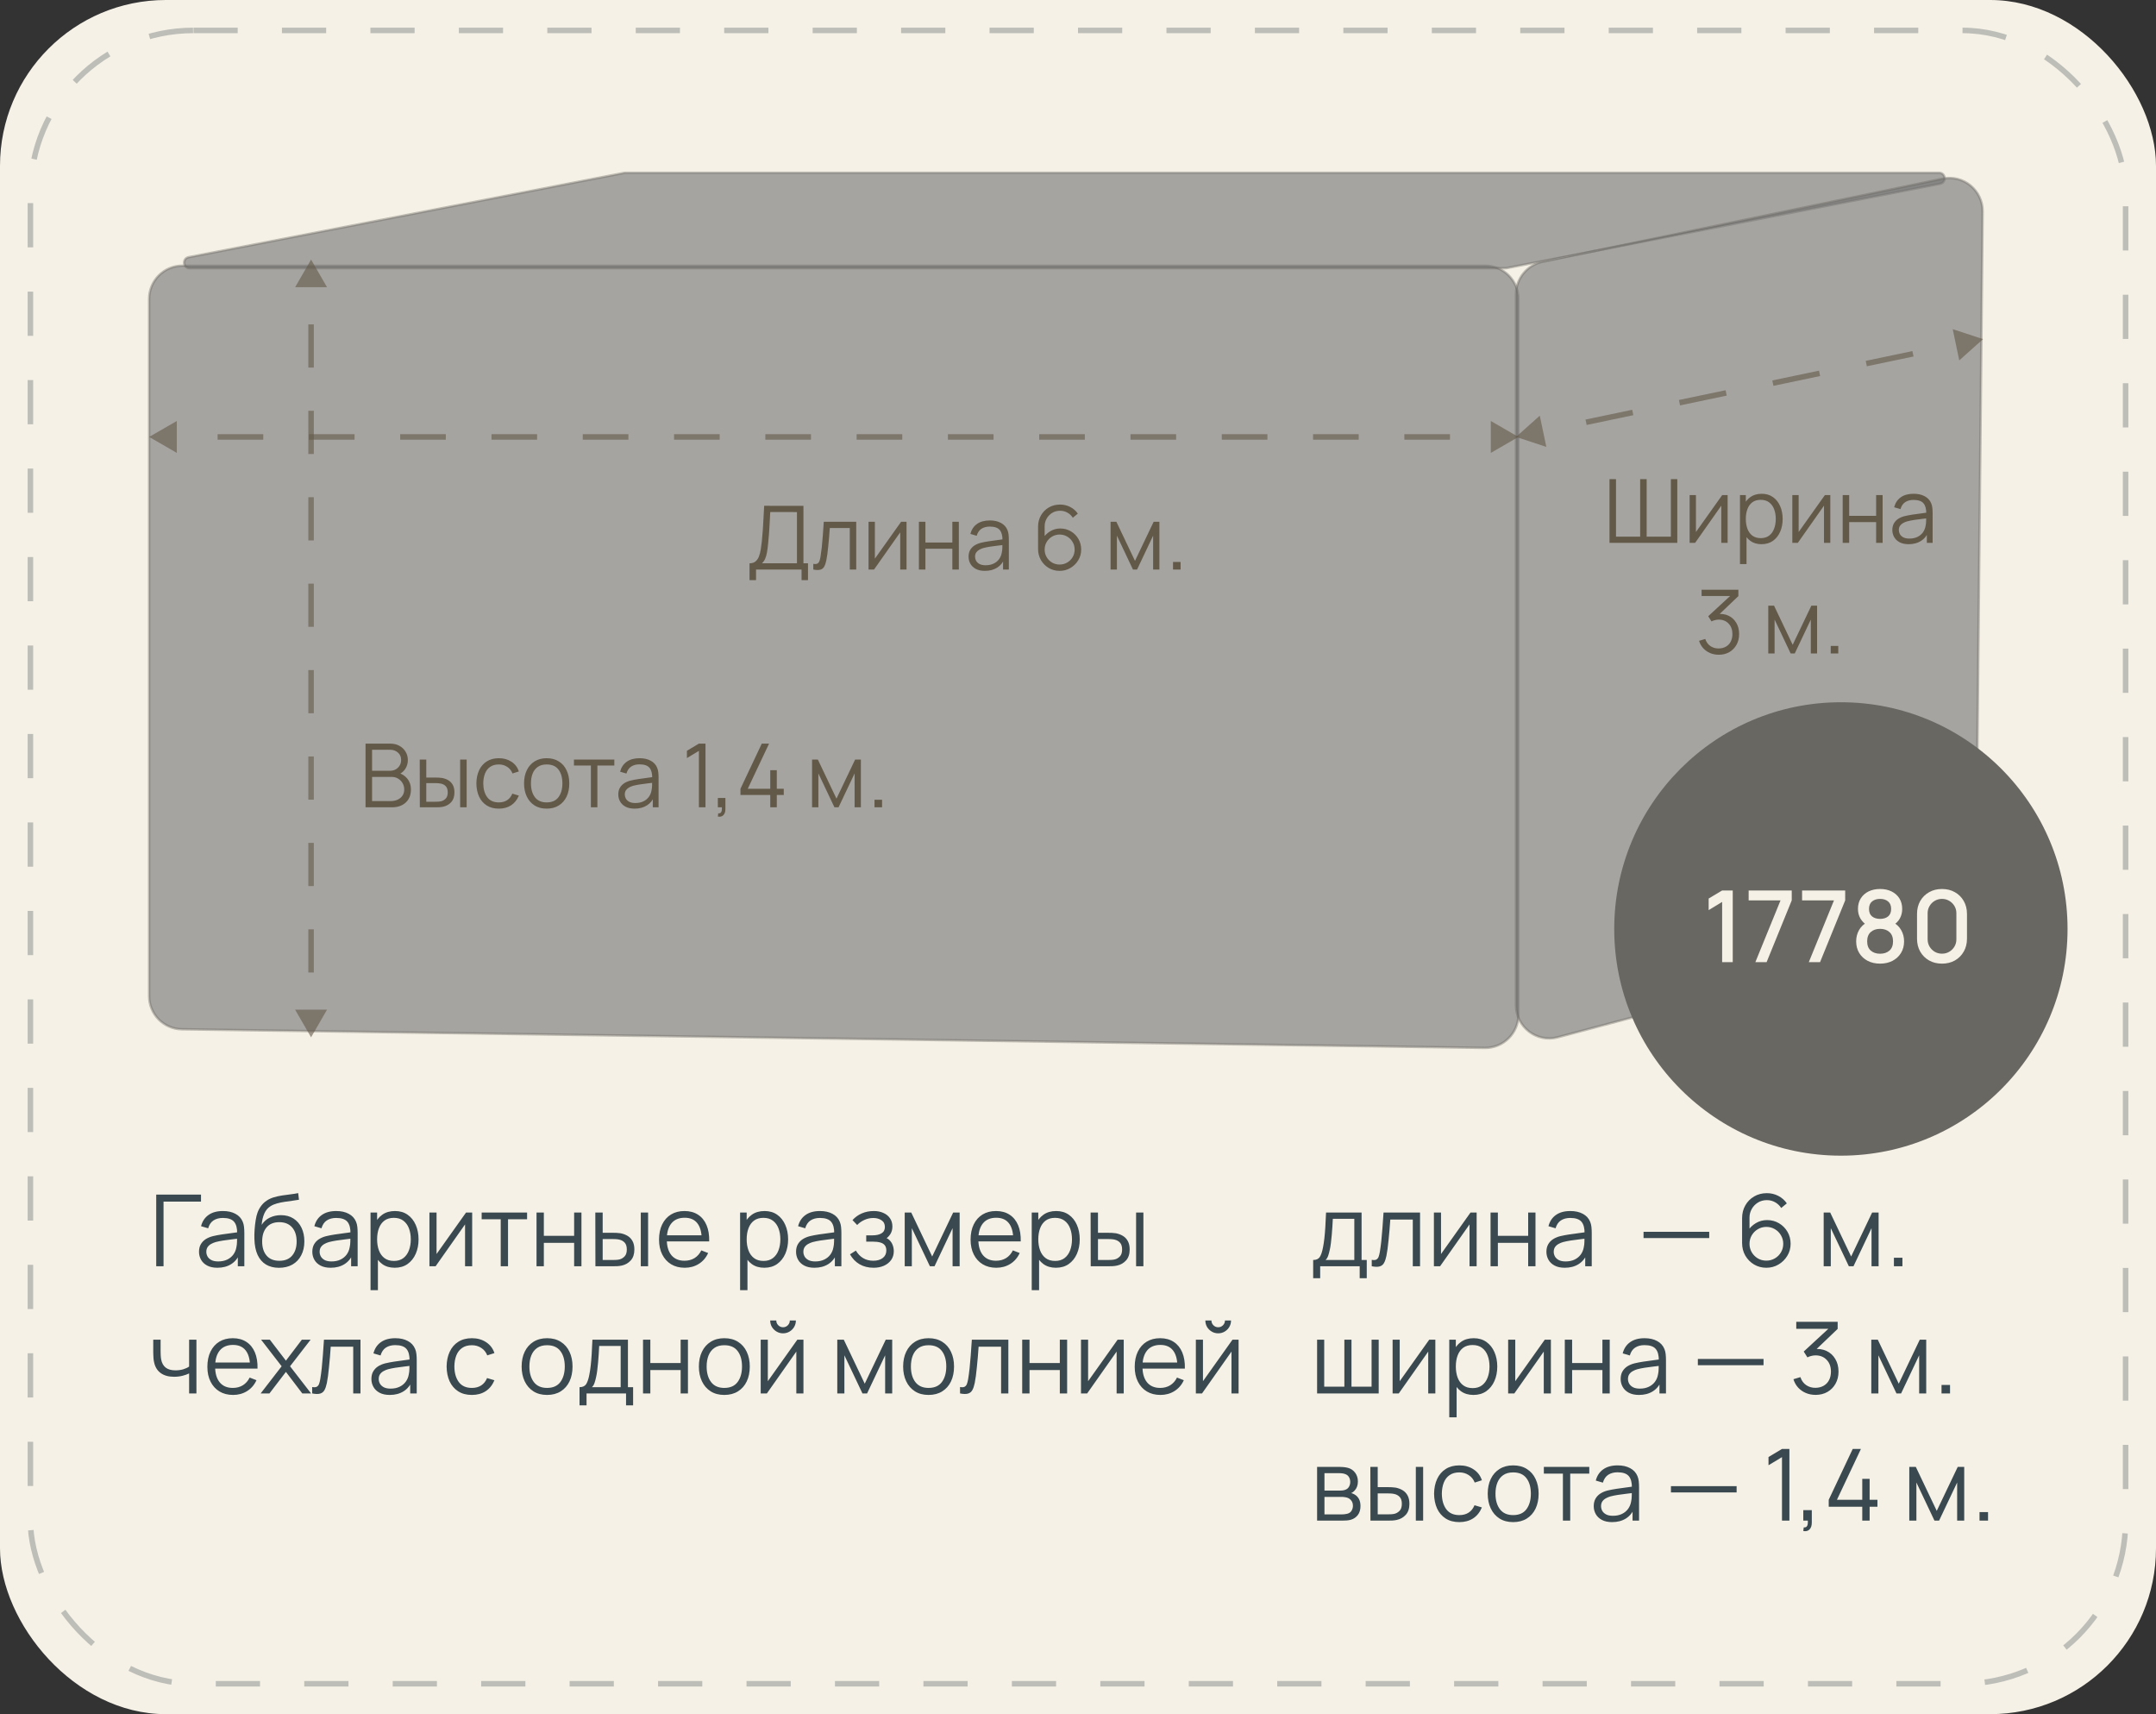 <?xml version="1.0" encoding="UTF-8"?> <svg xmlns="http://www.w3.org/2000/svg" width="390" height="310" viewBox="0 0 390 310" fill="none"><rect x="0" y="0" width="390" height="310" fill="#333333" stroke="none"/> <g clip-path="url(#clip0_234_114)"> <rect width="390" height="310" rx="30" fill="#F5F1E6"></rect> <path d="M26.98 54.058C26.98 50.744 29.667 48.058 32.98 48.058H268.673C271.986 48.058 274.673 50.744 274.673 54.058V183.51C274.673 186.857 271.934 189.557 268.587 189.509L32.895 186.142C29.615 186.095 26.98 183.423 26.98 180.143V54.058Z" fill="#727272" fill-opacity="0.6" stroke="#696762" stroke-opacity="0.4" stroke-width="0.442"></path> <path d="M112.906 31.268C112.968 31.256 113.032 31.25 113.096 31.25H350.766C351.977 31.25 352.146 33 350.957 33.232L272.556 48.482C272.493 48.494 272.429 48.5 272.365 48.5H34.313C33.101 48.5 32.933 46.748 34.123 46.518L112.906 31.268Z" fill="#727272" fill-opacity="0.6" stroke="#696762" stroke-opacity="0.4" stroke-width="0.442"></path> <path d="M274.23 53.224C274.23 50.38 276.227 47.927 279.011 47.349L351.42 32.321C355.168 31.543 358.676 34.426 358.639 38.254L357.429 162.914C357.402 165.612 355.579 167.961 352.971 168.654L281.773 187.59C277.964 188.603 274.23 185.732 274.23 181.792V53.224Z" fill="#727272" fill-opacity="0.6" stroke="#696762" stroke-opacity="0.4" stroke-width="0.442"></path> <path d="M56.27 46.942L53.383 51.942L59.156 51.942L56.27 46.942ZM56.27 187.596L59.156 182.596L53.383 182.596L56.27 187.596ZM55.77 58.663L55.77 66.478L56.77 66.478L56.77 58.663L55.77 58.663ZM55.77 74.292L55.77 82.106L56.77 82.106L56.77 74.292L55.77 74.292ZM55.77 89.92L55.77 97.734L56.77 97.734L56.77 89.92L55.77 89.92ZM55.77 105.548L55.77 113.362L56.77 113.362L56.77 105.548L55.77 105.548ZM55.77 121.176L55.77 128.99L56.77 128.99L56.77 121.176L55.77 121.176ZM55.77 136.805L55.77 144.619L56.77 144.619L56.77 136.805L55.77 136.805ZM55.77 152.433L55.77 160.247L56.77 160.247L56.77 152.433L55.77 152.433ZM55.77 168.061L55.77 175.875L56.77 175.875L56.77 168.061L55.77 168.061Z" fill="#625949" fill-opacity="0.6"></path> <path d="M358.712 61.327L353.226 59.526L354.41 65.177L358.712 61.327ZM274.231 79.019L279.717 80.82L278.533 75.169L274.231 79.019ZM345.937 63.491L337.489 65.26L337.694 66.239L346.142 64.47L345.937 63.491ZM329.041 67.03L320.593 68.799L320.798 69.778L329.246 68.008L329.041 67.03ZM312.145 70.568L303.697 72.337L303.902 73.316L312.35 71.547L312.145 70.568ZM295.249 74.106L286.801 75.876L287.006 76.855L295.454 75.085L295.249 74.106Z" fill="#625949" fill-opacity="0.6"></path> <path d="M274.673 79.019L269.673 76.132V81.906L274.673 79.019ZM26.981 79.019L31.981 81.906V76.132L26.981 79.019ZM262.288 78.519H254.032V79.519H262.288V78.519ZM245.775 78.519H237.519V79.519H245.775V78.519ZM229.263 78.519H221.006V79.519H229.263V78.519ZM212.75 78.519H204.493V79.519H212.75V78.519ZM196.237 78.519H187.981V79.519H196.237V78.519ZM179.724 78.519H171.468V79.519H179.724V78.519ZM163.211 78.519H154.955V79.519H163.211V78.519ZM146.699 78.519H138.442V79.519H146.699V78.519ZM130.186 78.519H121.929V79.519H130.186V78.519ZM113.673 78.519H105.416V79.519H113.673V78.519ZM97.16 78.519H88.904V79.519H97.16V78.519ZM80.647 78.519H72.391V79.519H80.647V78.519ZM64.134 78.519H55.878V79.519H64.134V78.519ZM47.622 78.519H39.365V79.519H47.622V78.519Z" fill="#625949" fill-opacity="0.6"></path> <path d="M66.12 146V134.48H70.568C71.213 134.48 71.776 134.613 72.256 134.88C72.736 135.147 73.109 135.507 73.376 135.96C73.643 136.408 73.776 136.904 73.776 137.448C73.776 138.067 73.611 138.619 73.28 139.104C72.949 139.584 72.507 139.917 71.952 140.104L71.936 139.712C72.683 139.925 73.269 140.299 73.696 140.832C74.123 141.365 74.336 142.011 74.336 142.768C74.336 143.435 74.195 144.011 73.912 144.496C73.629 144.976 73.232 145.347 72.72 145.608C72.208 145.869 71.613 146 70.936 146H66.12ZM67.304 144.872H70.648C71.117 144.872 71.539 144.789 71.912 144.624C72.285 144.453 72.579 144.213 72.792 143.904C73.011 143.595 73.12 143.221 73.12 142.784C73.12 142.357 73.021 141.973 72.824 141.632C72.627 141.291 72.357 141.019 72.016 140.816C71.68 140.608 71.296 140.504 70.864 140.504H67.304V144.872ZM67.304 139.392H70.56C70.928 139.392 71.264 139.309 71.568 139.144C71.872 138.973 72.112 138.741 72.288 138.448C72.469 138.155 72.56 137.816 72.56 137.432C72.56 136.888 72.371 136.445 71.992 136.104C71.619 135.763 71.141 135.592 70.56 135.592H67.304V139.392ZM75.941 146L75.924 137.36H77.109V140.616H78.612C78.863 140.616 79.109 140.621 79.349 140.632C79.588 140.643 79.805 140.664 79.996 140.696C80.423 140.781 80.802 140.925 81.132 141.128C81.463 141.331 81.725 141.611 81.916 141.968C82.109 142.32 82.204 142.765 82.204 143.304C82.204 144.045 82.013 144.629 81.629 145.056C81.245 145.483 80.762 145.76 80.18 145.888C79.962 145.936 79.725 145.968 79.469 145.984C79.213 145.995 78.962 146 78.716 146H75.941ZM77.109 144.992H78.668C78.844 144.992 79.044 144.987 79.269 144.976C79.493 144.965 79.69 144.936 79.861 144.888C80.148 144.808 80.407 144.648 80.636 144.408C80.871 144.163 80.989 143.795 80.989 143.304C80.989 142.819 80.876 142.453 80.653 142.208C80.428 141.957 80.13 141.792 79.757 141.712C79.586 141.675 79.404 141.651 79.213 141.64C79.026 141.629 78.844 141.624 78.668 141.624H77.109V144.992ZM83.237 146V137.36H84.412V146H83.237ZM90.235 146.24C89.366 146.24 88.63 146.045 88.027 145.656C87.425 145.267 86.966 144.731 86.651 144.048C86.342 143.36 86.182 142.571 86.171 141.68C86.182 140.773 86.347 139.979 86.667 139.296C86.987 138.608 87.449 138.075 88.051 137.696C88.654 137.312 89.385 137.12 90.243 137.12C91.118 137.12 91.878 137.333 92.523 137.76C93.174 138.187 93.619 138.771 93.859 139.512L92.707 139.88C92.505 139.363 92.182 138.963 91.739 138.68C91.302 138.392 90.801 138.248 90.235 138.248C89.601 138.248 89.075 138.395 88.659 138.688C88.243 138.976 87.934 139.379 87.731 139.896C87.529 140.413 87.425 141.008 87.419 141.68C87.43 142.715 87.67 143.547 88.139 144.176C88.609 144.8 89.307 145.112 90.235 145.112C90.822 145.112 91.321 144.979 91.731 144.712C92.147 144.44 92.462 144.045 92.675 143.528L93.859 143.88C93.539 144.648 93.07 145.235 92.451 145.64C91.833 146.04 91.094 146.24 90.235 146.24ZM98.884 146.24C98.026 146.24 97.292 146.045 96.684 145.656C96.076 145.267 95.61 144.728 95.284 144.04C94.959 143.352 94.796 142.563 94.796 141.672C94.796 140.765 94.962 139.971 95.292 139.288C95.623 138.605 96.092 138.075 96.7 137.696C97.314 137.312 98.042 137.12 98.884 137.12C99.748 137.12 100.484 137.315 101.092 137.704C101.706 138.088 102.172 138.624 102.492 139.312C102.818 139.995 102.98 140.781 102.98 141.672C102.98 142.579 102.818 143.376 102.492 144.064C102.167 144.747 101.698 145.28 101.084 145.664C100.471 146.048 99.738 146.24 98.884 146.24ZM98.884 145.112C99.844 145.112 100.559 144.795 101.028 144.16C101.498 143.52 101.732 142.691 101.732 141.672C101.732 140.627 101.495 139.795 101.02 139.176C100.551 138.557 99.839 138.248 98.884 138.248C98.239 138.248 97.706 138.395 97.284 138.688C96.868 138.976 96.556 139.379 96.348 139.896C96.146 140.408 96.044 141 96.044 141.672C96.044 142.712 96.284 143.547 96.764 144.176C97.244 144.8 97.951 145.112 98.884 145.112ZM106.886 146V138.448H103.822V137.36H111.126V138.448H108.062V146H106.886ZM114.795 146.24C114.144 146.24 113.598 146.123 113.155 145.888C112.718 145.653 112.39 145.341 112.171 144.952C111.952 144.563 111.843 144.139 111.843 143.68C111.843 143.211 111.936 142.811 112.123 142.48C112.315 142.144 112.574 141.869 112.899 141.656C113.23 141.443 113.611 141.28 114.043 141.168C114.48 141.061 114.963 140.968 115.491 140.888C116.024 140.803 116.544 140.731 117.051 140.672C117.563 140.608 118.011 140.547 118.395 140.488L117.979 140.744C117.995 139.891 117.83 139.259 117.483 138.848C117.136 138.437 116.534 138.232 115.675 138.232C115.083 138.232 114.582 138.365 114.171 138.632C113.766 138.899 113.48 139.32 113.315 139.896L112.171 139.56C112.368 138.787 112.766 138.187 113.363 137.76C113.96 137.333 114.736 137.12 115.691 137.12C116.48 137.12 117.15 137.269 117.699 137.568C118.254 137.861 118.646 138.288 118.875 138.848C118.982 139.099 119.051 139.379 119.083 139.688C119.115 139.997 119.131 140.312 119.131 140.632V146H118.083V143.832L118.387 143.96C118.094 144.701 117.638 145.267 117.019 145.656C116.4 146.045 115.659 146.24 114.795 146.24ZM114.931 145.224C115.48 145.224 115.96 145.125 116.371 144.928C116.782 144.731 117.112 144.461 117.363 144.12C117.614 143.773 117.776 143.384 117.851 142.952C117.915 142.675 117.95 142.371 117.955 142.04C117.96 141.704 117.963 141.453 117.963 141.288L118.411 141.52C118.011 141.573 117.576 141.627 117.107 141.68C116.643 141.733 116.184 141.795 115.731 141.864C115.283 141.933 114.878 142.016 114.515 142.112C114.27 142.181 114.032 142.28 113.803 142.408C113.574 142.531 113.384 142.696 113.235 142.904C113.091 143.112 113.019 143.371 113.019 143.68C113.019 143.931 113.08 144.173 113.203 144.408C113.331 144.643 113.534 144.837 113.811 144.992C114.094 145.147 114.467 145.224 114.931 145.224ZM126.425 146V135.792L124.257 137.096V135.776L126.425 134.48H127.617V146H126.425ZM129.851 147.672L129.923 147.088C130.136 147.104 130.291 147.061 130.387 146.96C130.483 146.859 130.541 146.723 130.563 146.552C130.584 146.381 130.589 146.197 130.579 146H129.851V144.312H131.219V146.32C131.219 146.811 131.093 147.179 130.843 147.424C130.597 147.669 130.267 147.752 129.851 147.672ZM139.333 146V143.768H133.941V142.648L137.797 134.48H139.117L135.261 142.648H139.333V139.288H140.517V142.648H141.773V143.768H140.517V146H139.333ZM146.893 146V137.36H147.941L151.309 144.432L154.685 137.36H155.725V146H154.589V139.872L151.685 146H150.941L148.037 139.872V146H146.893ZM158.188 146V144.632H159.556V146H158.188Z" fill="#625949"></path> <path d="M135.584 104.92V101.872C136.032 101.872 136.392 101.76 136.664 101.536C136.936 101.307 137.144 101.003 137.288 100.624C137.432 100.245 137.541 99.821 137.616 99.352C137.691 98.877 137.755 98.397 137.808 97.912C137.883 97.203 137.941 96.517 137.984 95.856C138.032 95.195 138.072 94.509 138.104 93.8C138.141 93.091 138.184 92.315 138.232 91.472L145.336 91.48V101.872H146.16V104.92H144.992V103H136.76V104.92H135.584ZM137.832 101.872H144.16V92.608L139.328 92.6C139.296 93.251 139.264 93.88 139.232 94.488C139.2 95.096 139.163 95.709 139.12 96.328C139.077 96.947 139.021 97.592 138.952 98.264C138.893 98.877 138.824 99.413 138.744 99.872C138.664 100.331 138.552 100.723 138.408 101.048C138.269 101.373 138.077 101.648 137.832 101.872ZM147.117 103V101.968C147.437 102.027 147.68 102.013 147.845 101.928C148.016 101.837 148.141 101.688 148.221 101.48C148.301 101.267 148.368 101.003 148.421 100.688C148.506 100.165 148.584 99.589 148.653 98.96C148.722 98.331 148.784 97.637 148.837 96.88C148.896 96.117 148.954 95.277 149.013 94.36H154.885V103H153.717V95.488H150.101C150.064 96.053 150.021 96.616 149.973 97.176C149.925 97.736 149.874 98.275 149.821 98.792C149.773 99.304 149.72 99.776 149.661 100.208C149.602 100.64 149.541 101.013 149.477 101.328C149.381 101.803 149.253 102.181 149.093 102.464C148.938 102.747 148.706 102.933 148.397 103.024C148.088 103.115 147.661 103.107 147.117 103ZM163.984 94.36V103H162.84V96.272L158.104 103H157.112V94.36H158.256V101.032L163 94.36H163.984ZM166.221 103V94.36H167.397V98.112H172.269V94.36H173.445V103H172.269V99.24H167.397V103H166.221ZM178.155 103.24C177.504 103.24 176.957 103.123 176.515 102.888C176.077 102.653 175.749 102.341 175.531 101.952C175.312 101.563 175.203 101.139 175.203 100.68C175.203 100.211 175.296 99.811 175.483 99.48C175.675 99.144 175.933 98.869 176.259 98.656C176.589 98.443 176.971 98.28 177.403 98.168C177.84 98.061 178.323 97.968 178.851 97.888C179.384 97.803 179.904 97.731 180.411 97.672C180.923 97.608 181.371 97.547 181.755 97.488L181.339 97.744C181.355 96.891 181.189 96.259 180.843 95.848C180.496 95.437 179.893 95.232 179.035 95.232C178.443 95.232 177.941 95.365 177.531 95.632C177.125 95.899 176.84 96.32 176.674 96.896L175.531 96.56C175.728 95.787 176.125 95.187 176.723 94.76C177.32 94.333 178.096 94.12 179.051 94.12C179.84 94.12 180.509 94.269 181.059 94.568C181.613 94.861 182.005 95.288 182.235 95.848C182.341 96.099 182.411 96.379 182.443 96.688C182.475 96.997 182.491 97.312 182.491 97.632V103H181.443V100.832L181.747 100.96C181.453 101.701 180.997 102.267 180.379 102.656C179.76 103.045 179.019 103.24 178.155 103.24ZM178.291 102.224C178.84 102.224 179.32 102.125 179.731 101.928C180.141 101.731 180.472 101.461 180.723 101.12C180.973 100.773 181.136 100.384 181.211 99.952C181.275 99.675 181.309 99.371 181.315 99.04C181.32 98.704 181.323 98.453 181.323 98.288L181.771 98.52C181.371 98.573 180.936 98.627 180.467 98.68C180.003 98.733 179.544 98.795 179.091 98.864C178.643 98.933 178.237 99.016 177.875 99.112C177.629 99.181 177.392 99.28 177.163 99.408C176.933 99.531 176.744 99.696 176.595 99.904C176.451 100.112 176.379 100.371 176.379 100.68C176.379 100.931 176.44 101.173 176.562 101.408C176.691 101.643 176.893 101.837 177.171 101.992C177.453 102.147 177.827 102.224 178.291 102.224ZM191.672 103.24C190.952 103.24 190.296 103.067 189.704 102.72C189.118 102.368 188.648 101.893 188.296 101.296C187.95 100.693 187.776 100.016 187.776 99.264V95.272C187.776 94.499 187.95 93.811 188.296 93.208C188.643 92.6 189.115 92.123 189.712 91.776C190.315 91.424 190.998 91.248 191.76 91.248C192.416 91.248 193.024 91.392 193.584 91.68C194.15 91.968 194.611 92.371 194.968 92.888L194.064 93.632C193.819 93.248 193.494 92.941 193.088 92.712C192.683 92.483 192.24 92.368 191.76 92.368C191.222 92.368 190.742 92.499 190.32 92.76C189.899 93.021 189.568 93.365 189.328 93.792C189.088 94.213 188.968 94.672 188.968 95.168V97.68L188.672 97.344C189.008 96.816 189.448 96.389 189.992 96.064C190.542 95.739 191.139 95.576 191.784 95.576C192.499 95.576 193.142 95.747 193.712 96.088C194.283 96.424 194.736 96.88 195.072 97.456C195.408 98.032 195.576 98.677 195.576 99.392C195.576 100.101 195.398 100.747 195.04 101.328C194.688 101.909 194.216 102.373 193.624 102.72C193.038 103.067 192.387 103.24 191.672 103.24ZM191.672 102.096C192.174 102.096 192.63 101.976 193.04 101.736C193.456 101.496 193.784 101.171 194.024 100.76C194.27 100.349 194.392 99.893 194.392 99.392C194.392 98.891 194.27 98.435 194.024 98.024C193.784 97.608 193.459 97.28 193.048 97.04C192.638 96.795 192.182 96.672 191.68 96.672C191.179 96.672 190.723 96.795 190.312 97.04C189.902 97.28 189.574 97.608 189.328 98.024C189.088 98.435 188.968 98.891 188.968 99.392C188.968 99.888 189.088 100.341 189.328 100.752C189.568 101.163 189.894 101.491 190.304 101.736C190.715 101.976 191.171 102.096 191.672 102.096ZM200.893 103V94.36H201.941L205.309 101.432L208.685 94.36H209.725V103H208.589V96.872L205.685 103H204.941L202.037 96.872V103H200.893ZM212.188 103V101.632H213.556V103H212.188Z" fill="#625949"></path> <path d="M291.145 98.177V86.657H292.321V97.049H296.689V86.657H297.865V97.049H302.241V86.657H303.409V98.177H291.145ZM312.509 89.537V98.177H311.365V91.449L306.629 98.177H305.637V89.537H306.781V96.209L311.525 89.537H312.509ZM318.634 98.417C317.839 98.417 317.167 98.217 316.618 97.817C316.069 97.411 315.653 96.865 315.37 96.177C315.087 95.483 314.946 94.707 314.946 93.849C314.946 92.974 315.087 92.195 315.37 91.513C315.658 90.825 316.079 90.283 316.634 89.889C317.189 89.494 317.871 89.297 318.682 89.297C319.471 89.297 320.149 89.497 320.714 89.897C321.279 90.297 321.711 90.841 322.01 91.529C322.314 92.217 322.466 92.99 322.466 93.849C322.466 94.713 322.314 95.489 322.01 96.177C321.706 96.865 321.269 97.411 320.698 97.817C320.127 98.217 319.439 98.417 318.634 98.417ZM314.746 102.017V89.537H315.802V96.041H315.93V102.017H314.746ZM318.514 97.321C319.117 97.321 319.618 97.169 320.018 96.865C320.418 96.561 320.717 96.147 320.914 95.625C321.117 95.097 321.218 94.505 321.218 93.849C321.218 93.198 321.119 92.611 320.922 92.089C320.725 91.566 320.423 91.153 320.018 90.849C319.618 90.545 319.109 90.393 318.49 90.393C317.887 90.393 317.386 90.539 316.986 90.833C316.591 91.126 316.295 91.534 316.098 92.057C315.901 92.574 315.802 93.171 315.802 93.849C315.802 94.515 315.901 95.113 316.098 95.641C316.295 96.163 316.594 96.574 316.994 96.873C317.394 97.171 317.901 97.321 318.514 97.321ZM331.087 89.537V98.177H329.943V91.449L325.207 98.177H324.215V89.537H325.359V96.209L330.103 89.537H331.087ZM333.324 98.177V89.537H334.5V93.289H339.372V89.537H340.548V98.177H339.372V94.417H334.5V98.177H333.324ZM345.257 98.417C344.607 98.417 344.06 98.299 343.617 98.065C343.18 97.83 342.852 97.518 342.633 97.129C342.415 96.739 342.305 96.315 342.305 95.857C342.305 95.387 342.399 94.987 342.585 94.657C342.777 94.321 343.036 94.046 343.361 93.833C343.692 93.619 344.073 93.457 344.505 93.345C344.943 93.238 345.425 93.145 345.953 93.065C346.487 92.979 347.007 92.907 347.513 92.849C348.025 92.785 348.473 92.723 348.857 92.665L348.441 92.921C348.457 92.067 348.292 91.435 347.945 91.025C347.599 90.614 346.996 90.409 346.137 90.409C345.545 90.409 345.044 90.542 344.633 90.809C344.228 91.075 343.943 91.497 343.777 92.073L342.633 91.737C342.831 90.963 343.228 90.363 343.825 89.937C344.423 89.51 345.199 89.297 346.153 89.297C346.943 89.297 347.612 89.446 348.161 89.745C348.716 90.038 349.108 90.465 349.337 91.025C349.444 91.275 349.513 91.555 349.545 91.865C349.577 92.174 349.593 92.489 349.593 92.809V98.177H348.545V96.009L348.849 96.137C348.556 96.878 348.1 97.443 347.481 97.833C346.863 98.222 346.121 98.417 345.257 98.417ZM345.393 97.401C345.943 97.401 346.423 97.302 346.833 97.105C347.244 96.907 347.575 96.638 347.825 96.297C348.076 95.95 348.239 95.561 348.313 95.129C348.377 94.851 348.412 94.547 348.417 94.217C348.423 93.881 348.425 93.63 348.425 93.465L348.873 93.697C348.473 93.75 348.039 93.803 347.569 93.857C347.105 93.91 346.647 93.971 346.193 94.041C345.745 94.11 345.34 94.193 344.977 94.289C344.732 94.358 344.495 94.457 344.265 94.585C344.036 94.707 343.847 94.873 343.697 95.081C343.553 95.289 343.481 95.547 343.481 95.857C343.481 96.107 343.543 96.35 343.665 96.585C343.793 96.819 343.996 97.014 344.273 97.169C344.556 97.323 344.929 97.401 345.393 97.401ZM310.92 118.409C310.35 118.409 309.824 118.307 309.344 118.105C308.864 117.902 308.451 117.614 308.104 117.241C307.758 116.862 307.504 116.411 307.344 115.889L308.464 115.553C308.656 116.123 308.971 116.555 309.408 116.849C309.851 117.142 310.35 117.283 310.904 117.273C311.416 117.262 311.856 117.147 312.224 116.929C312.598 116.71 312.883 116.406 313.08 116.017C313.278 115.627 313.376 115.177 313.376 114.665C313.376 113.881 313.147 113.251 312.688 112.777C312.235 112.297 311.635 112.057 310.888 112.057C310.68 112.057 310.462 112.086 310.232 112.145C310.003 112.198 309.79 112.275 309.592 112.377L309 111.441L313.48 107.305L313.672 107.785H307.8V106.657H314.456V107.801L310.552 111.529L310.536 111.065C311.336 110.963 312.04 111.054 312.648 111.337C313.256 111.619 313.731 112.051 314.072 112.633C314.419 113.209 314.592 113.886 314.592 114.665C314.592 115.401 314.432 116.051 314.112 116.617C313.798 117.177 313.363 117.617 312.808 117.937C312.254 118.251 311.624 118.409 310.92 118.409ZM319.863 118.177V109.537H320.911L324.279 116.609L327.655 109.537H328.695V118.177H327.559V112.049L324.655 118.177H323.911L321.007 112.049V118.177H319.863ZM331.158 118.177V116.809H332.526V118.177H331.158Z" fill="#625949"></path> <path d="M28.26 229V216.04H36.36V217.309H29.583V229H28.26ZM39.32 229.27C38.588 229.27 37.973 229.138 37.475 228.874C36.983 228.61 36.614 228.259 36.368 227.821C36.122 227.383 35.999 226.906 35.999 226.39C35.999 225.862 36.104 225.412 36.314 225.04C36.53 224.662 36.821 224.353 37.187 224.113C37.559 223.873 37.988 223.69 38.474 223.564C38.966 223.444 39.509 223.339 40.103 223.249C40.703 223.153 41.288 223.072 41.858 223.006C42.434 222.934 42.938 222.865 43.37 222.799L42.902 223.087C42.92 222.127 42.734 221.416 42.344 220.954C41.954 220.492 41.276 220.261 40.31 220.261C39.644 220.261 39.08 220.411 38.618 220.711C38.162 221.011 37.841 221.485 37.655 222.133L36.368 221.755C36.59 220.885 37.037 220.21 37.709 219.73C38.381 219.25 39.254 219.01 40.328 219.01C41.216 219.01 41.969 219.178 42.587 219.514C43.211 219.844 43.652 220.324 43.91 220.954C44.03 221.236 44.108 221.551 44.144 221.899C44.18 222.247 44.198 222.601 44.198 222.961V229H43.019V226.561L43.361 226.705C43.031 227.539 42.518 228.175 41.822 228.613C41.126 229.051 40.292 229.27 39.32 229.27ZM39.473 228.127C40.091 228.127 40.631 228.016 41.093 227.794C41.555 227.572 41.927 227.269 42.209 226.885C42.491 226.495 42.674 226.057 42.758 225.571C42.83 225.259 42.869 224.917 42.875 224.545C42.881 224.167 42.884 223.885 42.884 223.699L43.388 223.96C42.938 224.02 42.449 224.08 41.921 224.14C41.399 224.2 40.883 224.269 40.373 224.347C39.869 224.425 39.413 224.518 39.005 224.626C38.729 224.704 38.462 224.815 38.204 224.959C37.946 225.097 37.733 225.283 37.565 225.517C37.403 225.751 37.322 226.042 37.322 226.39C37.322 226.672 37.391 226.945 37.529 227.209C37.673 227.473 37.901 227.692 38.213 227.866C38.531 228.04 38.951 228.127 39.473 228.127ZM50.438 229.279C49.532 229.273 48.755 229.075 48.107 228.685C47.459 228.295 46.955 227.713 46.595 226.939C46.241 226.165 46.049 225.199 46.019 224.041C46.001 223.531 46.013 222.976 46.055 222.376C46.097 221.77 46.163 221.194 46.253 220.648C46.343 220.102 46.451 219.658 46.577 219.316C46.733 218.872 46.955 218.458 47.243 218.074C47.537 217.684 47.876 217.366 48.26 217.12C48.632 216.868 49.052 216.673 49.52 216.535C49.994 216.391 50.486 216.28 50.996 216.202C51.512 216.124 52.022 216.055 52.526 215.995C53.036 215.935 53.507 215.86 53.939 215.77L54.083 216.967C53.753 217.033 53.363 217.093 52.913 217.147C52.463 217.201 51.992 217.267 51.5 217.345C51.008 217.417 50.537 217.516 50.087 217.642C49.637 217.768 49.253 217.933 48.935 218.137C48.449 218.431 48.074 218.875 47.81 219.469C47.552 220.063 47.393 220.744 47.333 221.512C47.705 220.93 48.197 220.492 48.809 220.198C49.427 219.904 50.096 219.757 50.816 219.757C51.692 219.757 52.445 219.958 53.075 220.36C53.711 220.762 54.2 221.32 54.542 222.034C54.884 222.748 55.055 223.567 55.055 224.491C55.055 225.457 54.866 226.3 54.488 227.02C54.116 227.74 53.585 228.298 52.895 228.694C52.205 229.084 51.386 229.279 50.438 229.279ZM50.537 228.01C51.557 228.01 52.331 227.692 52.859 227.056C53.393 226.42 53.66 225.574 53.66 224.518C53.66 223.438 53.384 222.586 52.832 221.962C52.286 221.338 51.515 221.026 50.519 221.026C49.523 221.026 48.758 221.338 48.224 221.962C47.69 222.586 47.423 223.438 47.423 224.518C47.423 225.598 47.69 226.45 48.224 227.074C48.758 227.698 49.529 228.01 50.537 228.01ZM59.816 229.27C59.084 229.27 58.469 229.138 57.971 228.874C57.479 228.61 57.11 228.259 56.864 227.821C56.618 227.383 56.495 226.906 56.495 226.39C56.495 225.862 56.6 225.412 56.81 225.04C57.026 224.662 57.317 224.353 57.683 224.113C58.055 223.873 58.484 223.69 58.97 223.564C59.462 223.444 60.005 223.339 60.599 223.249C61.199 223.153 61.784 223.072 62.354 223.006C62.93 222.934 63.434 222.865 63.866 222.799L63.398 223.087C63.416 222.127 63.23 221.416 62.84 220.954C62.45 220.492 61.772 220.261 60.806 220.261C60.14 220.261 59.576 220.411 59.114 220.711C58.658 221.011 58.337 221.485 58.151 222.133L56.864 221.755C57.086 220.885 57.533 220.21 58.205 219.73C58.877 219.25 59.75 219.01 60.824 219.01C61.712 219.01 62.465 219.178 63.083 219.514C63.707 219.844 64.148 220.324 64.406 220.954C64.526 221.236 64.604 221.551 64.64 221.899C64.676 222.247 64.694 222.601 64.694 222.961V229H63.515V226.561L63.857 226.705C63.527 227.539 63.014 228.175 62.318 228.613C61.622 229.051 60.788 229.27 59.816 229.27ZM59.969 228.127C60.587 228.127 61.127 228.016 61.589 227.794C62.051 227.572 62.423 227.269 62.705 226.885C62.987 226.495 63.17 226.057 63.254 225.571C63.326 225.259 63.365 224.917 63.371 224.545C63.377 224.167 63.38 223.885 63.38 223.699L63.884 223.96C63.434 224.02 62.945 224.08 62.417 224.14C61.895 224.2 61.379 224.269 60.869 224.347C60.365 224.425 59.909 224.518 59.501 224.626C59.225 224.704 58.958 224.815 58.7 224.959C58.442 225.097 58.229 225.283 58.061 225.517C57.899 225.751 57.818 226.042 57.818 226.39C57.818 226.672 57.887 226.945 58.025 227.209C58.169 227.473 58.397 227.692 58.709 227.866C59.027 228.04 59.447 228.127 59.969 228.127ZM71.402 229.27C70.508 229.27 69.752 229.045 69.134 228.595C68.516 228.139 68.048 227.524 67.73 226.75C67.412 225.97 67.253 225.097 67.253 224.131C67.253 223.147 67.412 222.271 67.73 221.503C68.054 220.729 68.528 220.12 69.152 219.676C69.776 219.232 70.544 219.01 71.456 219.01C72.344 219.01 73.106 219.235 73.742 219.685C74.378 220.135 74.864 220.747 75.2 221.521C75.542 222.295 75.713 223.165 75.713 224.131C75.713 225.103 75.542 225.976 75.2 226.75C74.858 227.524 74.366 228.139 73.724 228.595C73.082 229.045 72.308 229.27 71.402 229.27ZM67.028 233.32V219.28H68.216V226.597H68.36V233.32H67.028ZM71.267 228.037C71.945 228.037 72.509 227.866 72.959 227.524C73.409 227.182 73.745 226.717 73.967 226.129C74.195 225.535 74.309 224.869 74.309 224.131C74.309 223.399 74.198 222.739 73.976 222.151C73.754 221.563 73.415 221.098 72.959 220.756C72.509 220.414 71.936 220.243 71.24 220.243C70.562 220.243 69.998 220.408 69.548 220.738C69.104 221.068 68.771 221.527 68.549 222.115C68.327 222.697 68.216 223.369 68.216 224.131C68.216 224.881 68.327 225.553 68.549 226.147C68.771 226.735 69.107 227.197 69.557 227.533C70.007 227.869 70.577 228.037 71.267 228.037ZM85.412 219.28V229H84.125V221.431L78.797 229H77.681V219.28H78.968V226.786L84.305 219.28H85.412ZM90.575 229V220.504H87.128V219.28H95.345V220.504H91.898V229H90.575ZM97.052 229V219.28H98.375V223.501H103.856V219.28H105.179V229H103.856V224.77H98.375V229H97.052ZM107.705 229L107.687 219.28H109.019V222.943H110.711C110.993 222.943 111.269 222.949 111.539 222.961C111.809 222.973 112.052 222.997 112.268 223.033C112.748 223.129 113.174 223.291 113.546 223.519C113.918 223.747 114.212 224.062 114.428 224.464C114.644 224.86 114.752 225.361 114.752 225.967C114.752 226.801 114.536 227.458 114.104 227.938C113.672 228.418 113.129 228.73 112.475 228.874C112.229 228.928 111.962 228.964 111.674 228.982C111.386 228.994 111.104 229 110.828 229H107.705ZM109.019 227.866H110.774C110.972 227.866 111.197 227.86 111.449 227.848C111.701 227.836 111.923 227.803 112.115 227.749C112.439 227.659 112.73 227.479 112.988 227.209C113.252 226.933 113.384 226.519 113.384 225.967C113.384 225.421 113.258 225.01 113.006 224.734C112.754 224.452 112.418 224.266 111.998 224.176C111.806 224.134 111.602 224.107 111.386 224.095C111.176 224.083 110.972 224.077 110.774 224.077H109.019V227.866ZM115.913 229V219.28H117.236V229H115.913ZM123.867 229.27C122.919 229.27 122.097 229.06 121.401 228.64C120.711 228.22 120.174 227.629 119.79 226.867C119.406 226.105 119.214 225.211 119.214 224.185C119.214 223.123 119.403 222.205 119.781 221.431C120.159 220.657 120.69 220.06 121.374 219.64C122.064 219.22 122.877 219.01 123.813 219.01C124.773 219.01 125.592 219.232 126.27 219.676C126.948 220.114 127.461 220.744 127.809 221.566C128.157 222.388 128.316 223.369 128.286 224.509H126.936V224.041C126.912 222.781 126.639 221.83 126.117 221.188C125.601 220.546 124.845 220.225 123.849 220.225C122.805 220.225 122.004 220.564 121.446 221.242C120.894 221.92 120.618 222.886 120.618 224.14C120.618 225.364 120.894 226.315 121.446 226.993C122.004 227.665 122.793 228.001 123.813 228.001C124.509 228.001 125.115 227.842 125.631 227.524C126.153 227.2 126.564 226.735 126.864 226.129L128.097 226.606C127.713 227.452 127.146 228.109 126.396 228.577C125.652 229.039 124.809 229.27 123.867 229.27ZM120.15 224.509V223.402H127.575V224.509H120.15ZM138.252 229.27C137.358 229.27 136.602 229.045 135.984 228.595C135.366 228.139 134.898 227.524 134.58 226.75C134.262 225.97 134.103 225.097 134.103 224.131C134.103 223.147 134.262 222.271 134.58 221.503C134.904 220.729 135.378 220.12 136.002 219.676C136.626 219.232 137.394 219.01 138.306 219.01C139.194 219.01 139.956 219.235 140.592 219.685C141.228 220.135 141.714 220.747 142.05 221.521C142.392 222.295 142.563 223.165 142.563 224.131C142.563 225.103 142.392 225.976 142.05 226.75C141.708 227.524 141.216 228.139 140.574 228.595C139.932 229.045 139.158 229.27 138.252 229.27ZM133.878 233.32V219.28H135.066V226.597H135.21V233.32H133.878ZM138.117 228.037C138.795 228.037 139.359 227.866 139.809 227.524C140.259 227.182 140.595 226.717 140.817 226.129C141.045 225.535 141.159 224.869 141.159 224.131C141.159 223.399 141.048 222.739 140.826 222.151C140.604 221.563 140.265 221.098 139.809 220.756C139.359 220.414 138.786 220.243 138.09 220.243C137.412 220.243 136.848 220.408 136.398 220.738C135.954 221.068 135.621 221.527 135.399 222.115C135.177 222.697 135.066 223.369 135.066 224.131C135.066 224.881 135.177 225.553 135.399 226.147C135.621 226.735 135.957 227.197 136.407 227.533C136.857 227.869 137.427 228.037 138.117 228.037ZM147.32 229.27C146.588 229.27 145.973 229.138 145.475 228.874C144.983 228.61 144.614 228.259 144.368 227.821C144.122 227.383 143.999 226.906 143.999 226.39C143.999 225.862 144.104 225.412 144.314 225.04C144.53 224.662 144.821 224.353 145.187 224.113C145.559 223.873 145.988 223.69 146.474 223.564C146.966 223.444 147.509 223.339 148.103 223.249C148.703 223.153 149.288 223.072 149.858 223.006C150.434 222.934 150.938 222.865 151.37 222.799L150.902 223.087C150.92 222.127 150.734 221.416 150.344 220.954C149.954 220.492 149.276 220.261 148.31 220.261C147.644 220.261 147.08 220.411 146.618 220.711C146.162 221.011 145.841 221.485 145.655 222.133L144.368 221.755C144.59 220.885 145.037 220.21 145.709 219.73C146.381 219.25 147.254 219.01 148.328 219.01C149.216 219.01 149.969 219.178 150.587 219.514C151.211 219.844 151.652 220.324 151.91 220.954C152.03 221.236 152.108 221.551 152.144 221.899C152.18 222.247 152.198 222.601 152.198 222.961V229H151.019V226.561L151.361 226.705C151.031 227.539 150.518 228.175 149.822 228.613C149.126 229.051 148.292 229.27 147.32 229.27ZM147.473 228.127C148.091 228.127 148.631 228.016 149.093 227.794C149.555 227.572 149.927 227.269 150.209 226.885C150.491 226.495 150.674 226.057 150.758 225.571C150.83 225.259 150.869 224.917 150.875 224.545C150.881 224.167 150.884 223.885 150.884 223.699L151.388 223.96C150.938 224.02 150.449 224.08 149.921 224.14C149.399 224.2 148.883 224.269 148.373 224.347C147.869 224.425 147.413 224.518 147.005 224.626C146.729 224.704 146.462 224.815 146.204 224.959C145.946 225.097 145.733 225.283 145.565 225.517C145.403 225.751 145.322 226.042 145.322 226.39C145.322 226.672 145.391 226.945 145.529 227.209C145.673 227.473 145.901 227.692 146.213 227.866C146.531 228.04 146.951 228.127 147.473 228.127ZM158.042 229.27C157.064 229.27 156.209 229.057 155.477 228.631C154.751 228.199 154.178 227.602 153.758 226.84L154.82 226.165C155.174 226.765 155.615 227.221 156.143 227.533C156.671 227.845 157.277 228.001 157.961 228.001C158.675 228.001 159.248 227.836 159.68 227.506C160.112 227.176 160.328 226.723 160.328 226.147C160.328 225.751 160.235 225.436 160.049 225.202C159.869 224.968 159.593 224.8 159.221 224.698C158.855 224.596 158.396 224.545 157.844 224.545H156.692V223.411H157.826C158.498 223.411 159.038 223.291 159.446 223.051C159.86 222.805 160.067 222.421 160.067 221.899C160.067 221.347 159.86 220.939 159.446 220.675C159.038 220.405 158.549 220.27 157.979 220.27C157.403 220.27 156.857 220.39 156.341 220.63C155.831 220.864 155.402 221.167 155.054 221.539L154.208 220.648C154.694 220.114 155.261 219.709 155.909 219.433C156.563 219.151 157.286 219.01 158.078 219.01C158.702 219.01 159.266 219.121 159.77 219.343C160.28 219.559 160.682 219.877 160.976 220.297C161.276 220.717 161.426 221.221 161.426 221.809C161.426 222.361 161.291 222.838 161.021 223.24C160.757 223.642 160.382 223.975 159.896 224.239L159.824 223.744C160.244 223.822 160.592 223.99 160.868 224.248C161.144 224.506 161.348 224.815 161.48 225.175C161.612 225.535 161.678 225.901 161.678 226.273C161.678 226.891 161.516 227.425 161.192 227.875C160.874 228.319 160.439 228.664 159.887 228.91C159.341 229.15 158.726 229.27 158.042 229.27ZM163.655 229V219.28H164.834L168.623 227.236L172.421 219.28H173.591V229H172.313V222.106L169.046 229H168.209L164.942 222.106V229H163.655ZM180.223 229.27C179.275 229.27 178.453 229.06 177.757 228.64C177.067 228.22 176.53 227.629 176.146 226.867C175.762 226.105 175.57 225.211 175.57 224.185C175.57 223.123 175.759 222.205 176.137 221.431C176.515 220.657 177.046 220.06 177.73 219.64C178.42 219.22 179.233 219.01 180.169 219.01C181.129 219.01 181.948 219.232 182.626 219.676C183.304 220.114 183.817 220.744 184.165 221.566C184.513 222.388 184.672 223.369 184.642 224.509H183.292V224.041C183.268 222.781 182.995 221.83 182.473 221.188C181.957 220.546 181.201 220.225 180.205 220.225C179.161 220.225 178.36 220.564 177.802 221.242C177.25 221.92 176.974 222.886 176.974 224.14C176.974 225.364 177.25 226.315 177.802 226.993C178.36 227.665 179.149 228.001 180.169 228.001C180.865 228.001 181.471 227.842 181.987 227.524C182.509 227.2 182.92 226.735 183.22 226.129L184.453 226.606C184.069 227.452 183.502 228.109 182.752 228.577C182.008 229.039 181.165 229.27 180.223 229.27ZM176.506 224.509V223.402H183.931V224.509H176.506ZM191.004 229.27C190.11 229.27 189.354 229.045 188.736 228.595C188.118 228.139 187.65 227.524 187.332 226.75C187.014 225.97 186.855 225.097 186.855 224.131C186.855 223.147 187.014 222.271 187.332 221.503C187.656 220.729 188.13 220.12 188.754 219.676C189.378 219.232 190.146 219.01 191.058 219.01C191.946 219.01 192.708 219.235 193.344 219.685C193.98 220.135 194.466 220.747 194.802 221.521C195.144 222.295 195.315 223.165 195.315 224.131C195.315 225.103 195.144 225.976 194.802 226.75C194.46 227.524 193.968 228.139 193.326 228.595C192.684 229.045 191.91 229.27 191.004 229.27ZM186.63 233.32V219.28H187.818V226.597H187.962V233.32H186.63ZM190.869 228.037C191.547 228.037 192.111 227.866 192.561 227.524C193.011 227.182 193.347 226.717 193.569 226.129C193.797 225.535 193.911 224.869 193.911 224.131C193.911 223.399 193.8 222.739 193.578 222.151C193.356 221.563 193.017 221.098 192.561 220.756C192.111 220.414 191.538 220.243 190.842 220.243C190.164 220.243 189.6 220.408 189.15 220.738C188.706 221.068 188.373 221.527 188.151 222.115C187.929 222.697 187.818 223.369 187.818 224.131C187.818 224.881 187.929 225.553 188.151 226.147C188.373 226.735 188.709 227.197 189.159 227.533C189.609 227.869 190.179 228.037 190.869 228.037ZM197.3 229L197.282 219.28H198.614V222.943H200.306C200.588 222.943 200.864 222.949 201.134 222.961C201.404 222.973 201.647 222.997 201.863 223.033C202.343 223.129 202.769 223.291 203.141 223.519C203.513 223.747 203.807 224.062 204.023 224.464C204.239 224.86 204.347 225.361 204.347 225.967C204.347 226.801 204.131 227.458 203.699 227.938C203.267 228.418 202.724 228.73 202.07 228.874C201.824 228.928 201.557 228.964 201.269 228.982C200.981 228.994 200.699 229 200.423 229H197.3ZM198.614 227.866H200.369C200.567 227.866 200.792 227.86 201.044 227.848C201.296 227.836 201.518 227.803 201.71 227.749C202.034 227.659 202.325 227.479 202.583 227.209C202.847 226.933 202.979 226.519 202.979 225.967C202.979 225.421 202.853 225.01 202.601 224.734C202.349 224.452 202.013 224.266 201.593 224.176C201.401 224.134 201.197 224.107 200.981 224.095C200.771 224.083 200.567 224.077 200.369 224.077H198.614V227.866ZM205.508 229V219.28H206.831V229H205.508ZM34.209 252V248.382C33.885 248.544 33.486 248.685 33.012 248.805C32.538 248.925 32.028 248.985 31.482 248.985C30.498 248.985 29.7 248.766 29.088 248.328C28.476 247.89 28.077 247.257 27.891 246.429C27.831 246.183 27.789 245.922 27.765 245.646C27.747 245.37 27.735 245.121 27.729 244.899C27.723 244.677 27.72 244.518 27.72 244.422V242.28H29.052V244.422C29.052 244.62 29.058 244.845 29.07 245.097C29.082 245.349 29.109 245.595 29.151 245.835C29.271 246.489 29.541 246.984 29.961 247.32C30.387 247.656 30.984 247.824 31.752 247.824C32.232 247.824 32.685 247.764 33.111 247.644C33.543 247.518 33.909 247.35 34.209 247.14V242.28H35.532V252H34.209ZM42.164 252.27C41.216 252.27 40.394 252.06 39.698 251.64C39.008 251.22 38.471 250.629 38.087 249.867C37.703 249.105 37.511 248.211 37.511 247.185C37.511 246.123 37.7 245.205 38.078 244.431C38.456 243.657 38.987 243.06 39.671 242.64C40.361 242.22 41.174 242.01 42.11 242.01C43.07 242.01 43.889 242.232 44.567 242.676C45.245 243.114 45.758 243.744 46.106 244.566C46.454 245.388 46.613 246.369 46.583 247.509H45.233V247.041C45.209 245.781 44.936 244.83 44.414 244.188C43.898 243.546 43.142 243.225 42.146 243.225C41.102 243.225 40.301 243.564 39.743 244.242C39.191 244.92 38.915 245.886 38.915 247.14C38.915 248.364 39.191 249.315 39.743 249.993C40.301 250.665 41.09 251.001 42.11 251.001C42.806 251.001 43.412 250.842 43.928 250.524C44.45 250.2 44.861 249.735 45.161 249.129L46.394 249.606C46.01 250.452 45.443 251.109 44.693 251.577C43.949 252.039 43.106 252.27 42.164 252.27ZM38.447 247.509V246.402H45.872V247.509H38.447ZM47.149 252L50.947 247.086L47.23 242.28H48.814L51.721 246.069L54.601 242.28H56.185L52.468 247.086L56.275 252H54.682L51.721 248.103L48.742 252H47.149ZM56.469 252V250.839C56.829 250.905 57.102 250.89 57.288 250.794C57.48 250.692 57.621 250.524 57.711 250.29C57.801 250.05 57.876 249.753 57.936 249.399C58.032 248.811 58.119 248.163 58.197 247.455C58.275 246.747 58.344 245.967 58.404 245.115C58.47 244.257 58.536 243.312 58.602 242.28H65.208V252H63.894V243.549H59.826C59.784 244.185 59.736 244.818 59.682 245.448C59.628 246.078 59.571 246.684 59.511 247.266C59.457 247.842 59.397 248.373 59.331 248.859C59.265 249.345 59.196 249.765 59.124 250.119C59.016 250.653 58.872 251.079 58.692 251.397C58.518 251.715 58.257 251.925 57.909 252.027C57.561 252.129 57.081 252.12 56.469 252ZM70.504 252.27C69.772 252.27 69.157 252.138 68.659 251.874C68.167 251.61 67.798 251.259 67.552 250.821C67.306 250.383 67.183 249.906 67.183 249.39C67.183 248.862 67.288 248.412 67.498 248.04C67.714 247.662 68.005 247.353 68.371 247.113C68.743 246.873 69.172 246.69 69.658 246.564C70.15 246.444 70.693 246.339 71.287 246.249C71.887 246.153 72.472 246.072 73.042 246.006C73.618 245.934 74.122 245.865 74.554 245.799L74.086 246.087C74.104 245.127 73.918 244.416 73.528 243.954C73.138 243.492 72.46 243.261 71.494 243.261C70.828 243.261 70.264 243.411 69.802 243.711C69.346 244.011 69.025 244.485 68.839 245.133L67.552 244.755C67.774 243.885 68.221 243.21 68.893 242.73C69.565 242.25 70.438 242.01 71.512 242.01C72.4 242.01 73.153 242.178 73.771 242.514C74.395 242.844 74.836 243.324 75.094 243.954C75.214 244.236 75.292 244.551 75.328 244.899C75.364 245.247 75.382 245.601 75.382 245.961V252H74.203V249.561L74.545 249.705C74.215 250.539 73.702 251.175 73.006 251.613C72.31 252.051 71.476 252.27 70.504 252.27ZM70.657 251.127C71.275 251.127 71.815 251.016 72.277 250.794C72.739 250.572 73.111 250.269 73.393 249.885C73.675 249.495 73.858 249.057 73.942 248.571C74.014 248.259 74.053 247.917 74.059 247.545C74.065 247.167 74.068 246.885 74.068 246.699L74.572 246.96C74.122 247.02 73.633 247.08 73.105 247.14C72.583 247.2 72.067 247.269 71.557 247.347C71.053 247.425 70.597 247.518 70.189 247.626C69.913 247.704 69.646 247.815 69.388 247.959C69.13 248.097 68.917 248.283 68.749 248.517C68.587 248.751 68.506 249.042 68.506 249.39C68.506 249.672 68.575 249.945 68.713 250.209C68.857 250.473 69.085 250.692 69.397 250.866C69.715 251.04 70.135 251.127 70.657 251.127ZM85.36 252.27C84.382 252.27 83.554 252.051 82.876 251.613C82.198 251.175 81.682 250.572 81.328 249.804C80.98 249.03 80.8 248.142 80.788 247.14C80.8 246.12 80.986 245.226 81.346 244.458C81.706 243.684 82.225 243.084 82.903 242.658C83.581 242.226 84.403 242.01 85.369 242.01C86.353 242.01 87.208 242.25 87.934 242.73C88.666 243.21 89.167 243.867 89.437 244.701L88.141 245.115C87.913 244.533 87.55 244.083 87.052 243.765C86.56 243.441 85.996 243.279 85.36 243.279C84.646 243.279 84.055 243.444 83.587 243.774C83.119 244.098 82.771 244.551 82.543 245.133C82.315 245.715 82.198 246.384 82.192 247.14C82.204 248.304 82.474 249.24 83.002 249.948C83.53 250.65 84.316 251.001 85.36 251.001C86.02 251.001 86.581 250.851 87.043 250.551C87.511 250.245 87.865 249.801 88.105 249.219L89.437 249.615C89.077 250.479 88.549 251.139 87.853 251.595C87.157 252.045 86.326 252.27 85.36 252.27ZM98.958 252.27C97.992 252.27 97.167 252.051 96.483 251.613C95.799 251.175 95.274 250.569 94.908 249.795C94.542 249.021 94.359 248.133 94.359 247.131C94.359 246.111 94.545 245.217 94.917 244.449C95.289 243.681 95.817 243.084 96.501 242.658C97.191 242.226 98.01 242.01 98.958 242.01C99.93 242.01 100.758 242.229 101.442 242.667C102.132 243.099 102.657 243.702 103.017 244.476C103.383 245.244 103.566 246.129 103.566 247.131C103.566 248.151 103.383 249.048 103.017 249.822C102.651 250.59 102.123 251.19 101.433 251.622C100.743 252.054 99.918 252.27 98.958 252.27ZM98.958 251.001C100.038 251.001 100.842 250.644 101.37 249.93C101.898 249.21 102.162 248.277 102.162 247.131C102.162 245.955 101.895 245.019 101.361 244.323C100.833 243.627 100.032 243.279 98.958 243.279C98.232 243.279 97.632 243.444 97.158 243.774C96.69 244.098 96.339 244.551 96.105 245.133C95.877 245.709 95.763 246.375 95.763 247.131C95.763 248.301 96.033 249.24 96.573 249.948C97.113 250.65 97.908 251.001 98.958 251.001ZM104.831 254.16V250.866C105.383 250.866 105.779 250.689 106.019 250.335C106.259 249.975 106.454 249.402 106.604 248.616C106.706 248.106 106.79 247.557 106.856 246.969C106.922 246.381 106.979 245.709 107.027 244.953C107.075 244.191 107.12 243.3 107.162 242.28H113.588V250.866H114.524V254.16H113.246V252H106.1V254.16H104.831ZM107.072 250.866H112.274V243.414H108.386C108.368 243.87 108.341 244.353 108.305 244.863C108.275 245.373 108.236 245.883 108.188 246.393C108.146 246.903 108.095 247.383 108.035 247.833C107.981 248.277 107.915 248.667 107.837 249.003C107.747 249.435 107.648 249.804 107.54 250.11C107.438 250.416 107.282 250.668 107.072 250.866ZM116.317 252V242.28H117.64V246.501H123.121V242.28H124.444V252H123.121V247.77H117.64V252H116.317ZM131.02 252.27C130.054 252.27 129.229 252.051 128.545 251.613C127.861 251.175 127.336 250.569 126.97 249.795C126.604 249.021 126.421 248.133 126.421 247.131C126.421 246.111 126.607 245.217 126.979 244.449C127.351 243.681 127.879 243.084 128.563 242.658C129.253 242.226 130.072 242.01 131.02 242.01C131.992 242.01 132.82 242.229 133.504 242.667C134.194 243.099 134.719 243.702 135.079 244.476C135.445 245.244 135.628 246.129 135.628 247.131C135.628 248.151 135.445 249.048 135.079 249.822C134.713 250.59 134.185 251.19 133.495 251.622C132.805 252.054 131.98 252.27 131.02 252.27ZM131.02 251.001C132.1 251.001 132.904 250.644 133.432 249.93C133.96 249.21 134.224 248.277 134.224 247.131C134.224 245.955 133.957 245.019 133.423 244.323C132.895 243.627 132.094 243.279 131.02 243.279C130.294 243.279 129.694 243.444 129.22 243.774C128.752 244.098 128.401 244.551 128.167 245.133C127.939 245.709 127.825 246.375 127.825 247.131C127.825 248.301 128.095 249.24 128.635 249.948C129.175 250.65 129.97 251.001 131.02 251.001ZM141.646 241.128C141.22 241.128 140.83 241.023 140.476 240.813C140.122 240.603 139.84 240.324 139.63 239.976C139.426 239.622 139.324 239.232 139.324 238.806H140.422C140.422 239.142 140.542 239.43 140.782 239.67C141.022 239.91 141.31 240.03 141.646 240.03C141.988 240.03 142.276 239.91 142.51 239.67C142.75 239.43 142.87 239.142 142.87 238.806H143.968C143.968 239.232 143.863 239.622 143.653 239.976C143.449 240.324 143.17 240.603 142.816 240.813C142.462 241.023 142.072 241.128 141.646 241.128ZM145.336 242.28V252H144.049V244.431L138.721 252H137.605V242.28H138.892V249.786L144.229 242.28H145.336ZM151.456 252V242.28H152.635L156.424 250.236L160.222 242.28H161.392V252H160.114V245.106L156.847 252H156.01L152.743 245.106V252H151.456ZM167.969 252.27C167.003 252.27 166.178 252.051 165.494 251.613C164.81 251.175 164.285 250.569 163.919 249.795C163.553 249.021 163.37 248.133 163.37 247.131C163.37 246.111 163.556 245.217 163.928 244.449C164.3 243.681 164.828 243.084 165.512 242.658C166.202 242.226 167.021 242.01 167.969 242.01C168.941 242.01 169.769 242.229 170.453 242.667C171.143 243.099 171.668 243.702 172.028 244.476C172.394 245.244 172.577 246.129 172.577 247.131C172.577 248.151 172.394 249.048 172.028 249.822C171.662 250.59 171.134 251.19 170.444 251.622C169.754 252.054 168.929 252.27 167.969 252.27ZM167.969 251.001C169.049 251.001 169.853 250.644 170.381 249.93C170.909 249.21 171.173 248.277 171.173 247.131C171.173 245.955 170.906 245.019 170.372 244.323C169.844 243.627 169.043 243.279 167.969 243.279C167.243 243.279 166.643 243.444 166.169 243.774C165.701 244.098 165.35 244.551 165.116 245.133C164.888 245.709 164.774 246.375 164.774 247.131C164.774 248.301 165.044 249.24 165.584 249.948C166.124 250.65 166.919 251.001 167.969 251.001ZM173.663 252V250.839C174.023 250.905 174.296 250.89 174.482 250.794C174.674 250.692 174.815 250.524 174.905 250.29C174.995 250.05 175.07 249.753 175.13 249.399C175.226 248.811 175.313 248.163 175.391 247.455C175.469 246.747 175.538 245.967 175.598 245.115C175.664 244.257 175.73 243.312 175.796 242.28H182.402V252H181.088V243.549H177.02C176.978 244.185 176.93 244.818 176.876 245.448C176.822 246.078 176.765 246.684 176.705 247.266C176.651 247.842 176.591 248.373 176.525 248.859C176.459 249.345 176.39 249.765 176.318 250.119C176.21 250.653 176.066 251.079 175.886 251.397C175.712 251.715 175.451 251.925 175.103 252.027C174.755 252.129 174.275 252.12 173.663 252ZM184.907 252V242.28H186.23V246.501H191.711V242.28H193.034V252H191.711V247.77H186.23V252H184.907ZM203.273 242.28V252H201.986V244.431L196.658 252H195.542V242.28H196.829V249.786L202.166 242.28H203.273ZM209.912 252.27C208.964 252.27 208.142 252.06 207.446 251.64C206.756 251.22 206.219 250.629 205.835 249.867C205.451 249.105 205.259 248.211 205.259 247.185C205.259 246.123 205.448 245.205 205.826 244.431C206.204 243.657 206.735 243.06 207.419 242.64C208.109 242.22 208.922 242.01 209.858 242.01C210.818 242.01 211.637 242.232 212.315 242.676C212.993 243.114 213.506 243.744 213.854 244.566C214.202 245.388 214.361 246.369 214.331 247.509H212.981V247.041C212.957 245.781 212.684 244.83 212.162 244.188C211.646 243.546 210.89 243.225 209.894 243.225C208.85 243.225 208.049 243.564 207.491 244.242C206.939 244.92 206.663 245.886 206.663 247.14C206.663 248.364 206.939 249.315 207.491 249.993C208.049 250.665 208.838 251.001 209.858 251.001C210.554 251.001 211.16 250.842 211.676 250.524C212.198 250.2 212.609 249.735 212.909 249.129L214.142 249.606C213.758 250.452 213.191 251.109 212.441 251.577C211.697 252.039 210.854 252.27 209.912 252.27ZM206.195 247.509V246.402H213.62V247.509H206.195ZM220.36 241.128C219.934 241.128 219.544 241.023 219.19 240.813C218.836 240.603 218.554 240.324 218.344 239.976C218.14 239.622 218.038 239.232 218.038 238.806H219.136C219.136 239.142 219.256 239.43 219.496 239.67C219.736 239.91 220.024 240.03 220.36 240.03C220.702 240.03 220.99 239.91 221.224 239.67C221.464 239.43 221.584 239.142 221.584 238.806H222.682C222.682 239.232 222.577 239.622 222.367 239.976C222.163 240.324 221.884 240.603 221.53 240.813C221.176 241.023 220.786 241.128 220.36 241.128ZM224.05 242.28V252H222.763V244.431L217.435 252H216.319V242.28H217.606V249.786L222.943 242.28H224.05Z" fill="#3A494F"></path> <path d="M237.54 231.16V227.866C238.092 227.866 238.488 227.689 238.728 227.335C238.968 226.975 239.163 226.402 239.313 225.616C239.415 225.106 239.499 224.557 239.565 223.969C239.631 223.381 239.688 222.709 239.736 221.953C239.784 221.191 239.829 220.3 239.871 219.28H246.297V227.866H247.233V231.16H245.955V229H238.809V231.16H237.54ZM239.781 227.866H244.983V220.414H241.095C241.077 220.87 241.05 221.353 241.014 221.863C240.984 222.373 240.945 222.883 240.897 223.393C240.855 223.903 240.804 224.383 240.744 224.833C240.69 225.277 240.624 225.667 240.546 226.003C240.456 226.435 240.357 226.804 240.249 227.11C240.147 227.416 239.991 227.668 239.781 227.866ZM248.135 229V227.839C248.495 227.905 248.768 227.89 248.954 227.794C249.146 227.692 249.287 227.524 249.377 227.29C249.467 227.05 249.542 226.753 249.602 226.399C249.698 225.811 249.785 225.163 249.863 224.455C249.941 223.747 250.01 222.967 250.07 222.115C250.136 221.257 250.202 220.312 250.268 219.28H256.874V229H255.56V220.549H251.492C251.45 221.185 251.402 221.818 251.348 222.448C251.294 223.078 251.237 223.684 251.177 224.266C251.123 224.842 251.063 225.373 250.997 225.859C250.931 226.345 250.862 226.765 250.79 227.119C250.682 227.653 250.538 228.079 250.358 228.397C250.184 228.715 249.923 228.925 249.575 229.027C249.227 229.129 248.747 229.12 248.135 229ZM267.111 219.28V229H265.824V221.431L260.496 229H259.38V219.28H260.667V226.786L266.004 219.28H267.111ZM269.628 229V219.28H270.951V223.501H276.432V219.28H277.755V229H276.432V224.77H270.951V229H269.628ZM283.053 229.27C282.321 229.27 281.706 229.138 281.208 228.874C280.716 228.61 280.347 228.259 280.101 227.821C279.855 227.383 279.732 226.906 279.732 226.39C279.732 225.862 279.837 225.412 280.047 225.04C280.263 224.662 280.554 224.353 280.92 224.113C281.292 223.873 281.721 223.69 282.207 223.564C282.699 223.444 283.242 223.339 283.836 223.249C284.436 223.153 285.021 223.072 285.591 223.006C286.167 222.934 286.671 222.865 287.103 222.799L286.635 223.087C286.653 222.127 286.467 221.416 286.077 220.954C285.687 220.492 285.009 220.261 284.043 220.261C283.377 220.261 282.813 220.411 282.351 220.711C281.895 221.011 281.574 221.485 281.388 222.133L280.101 221.755C280.323 220.885 280.77 220.21 281.442 219.73C282.114 219.25 282.987 219.01 284.061 219.01C284.949 219.01 285.702 219.178 286.32 219.514C286.944 219.844 287.385 220.324 287.643 220.954C287.763 221.236 287.841 221.551 287.877 221.899C287.913 222.247 287.931 222.601 287.931 222.961V229H286.752V226.561L287.094 226.705C286.764 227.539 286.251 228.175 285.555 228.613C284.859 229.051 284.025 229.27 283.053 229.27ZM283.206 228.127C283.824 228.127 284.364 228.016 284.826 227.794C285.288 227.572 285.66 227.269 285.942 226.885C286.224 226.495 286.407 226.057 286.491 225.571C286.563 225.259 286.602 224.917 286.608 224.545C286.614 224.167 286.617 223.885 286.617 223.699L287.121 223.96C286.671 224.02 286.182 224.08 285.654 224.14C285.132 224.2 284.616 224.269 284.106 224.347C283.602 224.425 283.146 224.518 282.738 224.626C282.462 224.704 282.195 224.815 281.937 224.959C281.679 225.097 281.466 225.283 281.298 225.517C281.136 225.751 281.055 226.042 281.055 226.39C281.055 226.672 281.124 226.945 281.262 227.209C281.406 227.473 281.634 227.692 281.946 227.866C282.264 228.04 282.684 228.127 283.206 228.127ZM297.301 223.897V222.763H309.181V223.897H297.301ZM319.512 229.27C318.702 229.27 317.964 229.075 317.298 228.685C316.638 228.289 316.11 227.755 315.714 227.083C315.324 226.405 315.129 225.643 315.129 224.797V220.306C315.129 219.436 315.324 218.662 315.714 217.984C316.104 217.3 316.635 216.763 317.307 216.373C317.985 215.977 318.753 215.779 319.611 215.779C320.349 215.779 321.033 215.941 321.663 216.265C322.299 216.589 322.818 217.042 323.22 217.624L322.203 218.461C321.927 218.029 321.561 217.684 321.105 217.426C320.649 217.168 320.151 217.039 319.611 217.039C319.005 217.039 318.465 217.186 317.991 217.48C317.517 217.774 317.145 218.161 316.875 218.641C316.605 219.115 316.47 219.631 316.47 220.189V223.015L316.137 222.637C316.515 222.043 317.01 221.563 317.622 221.197C318.24 220.831 318.912 220.648 319.638 220.648C320.442 220.648 321.165 220.84 321.807 221.224C322.449 221.602 322.959 222.115 323.337 222.763C323.715 223.411 323.904 224.137 323.904 224.941C323.904 225.739 323.703 226.465 323.301 227.119C322.905 227.773 322.374 228.295 321.708 228.685C321.048 229.075 320.316 229.27 319.512 229.27ZM319.512 227.983C320.076 227.983 320.589 227.848 321.051 227.578C321.519 227.308 321.888 226.942 322.158 226.48C322.434 226.018 322.572 225.505 322.572 224.941C322.572 224.377 322.434 223.864 322.158 223.402C321.888 222.934 321.522 222.565 321.06 222.295C320.598 222.019 320.085 221.881 319.521 221.881C318.957 221.881 318.444 222.019 317.982 222.295C317.52 222.565 317.151 222.934 316.875 223.402C316.605 223.864 316.47 224.377 316.47 224.941C316.47 225.499 316.605 226.009 316.875 226.471C317.145 226.933 317.511 227.302 317.973 227.578C318.435 227.848 318.948 227.983 319.512 227.983ZM329.886 229V219.28H331.065L334.854 227.236L338.652 219.28H339.822V229H338.544V222.106L335.277 229H334.44L331.173 222.106V229H329.886ZM342.592 229V227.461H344.131V229H342.592ZM238.251 252V242.28H239.538V250.776H243.183V242.28H244.47V250.776H248.106V242.28H249.393V252H238.251ZM259.64 242.28V252H258.353V244.431L253.025 252H251.909V242.28H253.196V249.786L258.533 242.28H259.64ZM266.531 252.27C265.637 252.27 264.881 252.045 264.263 251.595C263.645 251.139 263.177 250.524 262.859 249.75C262.541 248.97 262.382 248.097 262.382 247.131C262.382 246.147 262.541 245.271 262.859 244.503C263.183 243.729 263.657 243.12 264.281 242.676C264.905 242.232 265.673 242.01 266.585 242.01C267.473 242.01 268.235 242.235 268.871 242.685C269.507 243.135 269.993 243.747 270.329 244.521C270.671 245.295 270.842 246.165 270.842 247.131C270.842 248.103 270.671 248.976 270.329 249.75C269.987 250.524 269.495 251.139 268.853 251.595C268.211 252.045 267.437 252.27 266.531 252.27ZM262.157 256.32V242.28H263.345V249.597H263.489V256.32H262.157ZM266.396 251.037C267.074 251.037 267.638 250.866 268.088 250.524C268.538 250.182 268.874 249.717 269.096 249.129C269.324 248.535 269.438 247.869 269.438 247.131C269.438 246.399 269.327 245.739 269.105 245.151C268.883 244.563 268.544 244.098 268.088 243.756C267.638 243.414 267.065 243.243 266.369 243.243C265.691 243.243 265.127 243.408 264.677 243.738C264.233 244.068 263.9 244.527 263.678 245.115C263.456 245.697 263.345 246.369 263.345 247.131C263.345 247.881 263.456 248.553 263.678 249.147C263.9 249.735 264.236 250.197 264.686 250.533C265.136 250.869 265.706 251.037 266.396 251.037ZM280.541 242.28V252H279.254V244.431L273.926 252H272.81V242.28H274.097V249.786L279.434 242.28H280.541ZM283.058 252V242.28H284.381V246.501H289.862V242.28H291.185V252H289.862V247.77H284.381V252H283.058ZM296.482 252.27C295.75 252.27 295.135 252.138 294.637 251.874C294.145 251.61 293.776 251.259 293.53 250.821C293.284 250.383 293.161 249.906 293.161 249.39C293.161 248.862 293.266 248.412 293.476 248.04C293.692 247.662 293.983 247.353 294.349 247.113C294.721 246.873 295.15 246.69 295.636 246.564C296.128 246.444 296.671 246.339 297.265 246.249C297.865 246.153 298.45 246.072 299.02 246.006C299.596 245.934 300.1 245.865 300.532 245.799L300.064 246.087C300.082 245.127 299.896 244.416 299.506 243.954C299.116 243.492 298.438 243.261 297.472 243.261C296.806 243.261 296.242 243.411 295.78 243.711C295.324 244.011 295.003 244.485 294.817 245.133L293.53 244.755C293.752 243.885 294.199 243.21 294.871 242.73C295.543 242.25 296.416 242.01 297.49 242.01C298.378 242.01 299.131 242.178 299.749 242.514C300.373 242.844 300.814 243.324 301.072 243.954C301.192 244.236 301.27 244.551 301.306 244.899C301.342 245.247 301.36 245.601 301.36 245.961V252H300.181V249.561L300.523 249.705C300.193 250.539 299.68 251.175 298.984 251.613C298.288 252.051 297.454 252.27 296.482 252.27ZM296.635 251.127C297.253 251.127 297.793 251.016 298.255 250.794C298.717 250.572 299.089 250.269 299.371 249.885C299.653 249.495 299.836 249.057 299.92 248.571C299.992 248.259 300.031 247.917 300.037 247.545C300.043 247.167 300.046 246.885 300.046 246.699L300.55 246.96C300.1 247.02 299.611 247.08 299.083 247.14C298.561 247.2 298.045 247.269 297.535 247.347C297.031 247.425 296.575 247.518 296.167 247.626C295.891 247.704 295.624 247.815 295.366 247.959C295.108 248.097 294.895 248.283 294.727 248.517C294.565 248.751 294.484 249.042 294.484 249.39C294.484 249.672 294.553 249.945 294.691 250.209C294.835 250.473 295.063 250.692 295.375 250.866C295.693 251.04 296.113 251.127 296.635 251.127ZM307.127 246.897V245.763H319.007V246.897H307.127ZM328.438 252.261C327.796 252.261 327.205 252.147 326.665 251.919C326.125 251.691 325.66 251.367 325.27 250.947C324.88 250.521 324.595 250.014 324.415 249.426L325.675 249.048C325.891 249.69 326.245 250.176 326.737 250.506C327.235 250.836 327.796 250.995 328.42 250.983C328.996 250.971 329.491 250.842 329.905 250.596C330.325 250.35 330.646 250.008 330.868 249.57C331.09 249.132 331.201 248.625 331.201 248.049C331.201 247.167 330.943 246.459 330.427 245.925C329.917 245.385 329.242 245.115 328.402 245.115C328.168 245.115 327.922 245.148 327.664 245.214C327.406 245.274 327.166 245.361 326.944 245.475L326.278 244.422L331.318 239.769L331.534 240.309H324.928V239.04H332.416V240.327L328.024 244.521L328.006 243.999C328.906 243.885 329.698 243.987 330.382 244.305C331.066 244.623 331.6 245.109 331.984 245.763C332.374 246.411 332.569 247.173 332.569 248.049C332.569 248.877 332.389 249.609 332.029 250.245C331.675 250.875 331.186 251.37 330.562 251.73C329.938 252.084 329.23 252.261 328.438 252.261ZM338.499 252V242.28H339.678L343.467 250.236L347.265 242.28H348.435V252H347.157V245.106L343.89 252H343.053L339.786 245.106V252H338.499ZM351.205 252V250.461H352.744V252H351.205ZM238.251 275V265.28H242.256C242.46 265.28 242.706 265.292 242.994 265.316C243.288 265.34 243.561 265.385 243.813 265.451C244.359 265.595 244.797 265.889 245.127 266.333C245.463 266.777 245.631 267.311 245.631 267.935C245.631 268.283 245.577 268.595 245.469 268.871C245.367 269.141 245.22 269.375 245.028 269.573C244.938 269.675 244.839 269.765 244.731 269.843C244.623 269.915 244.518 269.975 244.416 270.023C244.608 270.059 244.815 270.143 245.037 270.275C245.385 270.479 245.649 270.755 245.829 271.103C246.009 271.445 246.099 271.862 246.099 272.354C246.099 273.02 245.94 273.563 245.622 273.983C245.304 274.403 244.878 274.691 244.344 274.847C244.104 274.913 243.843 274.955 243.561 274.973C243.285 274.991 243.024 275 242.778 275H238.251ZM239.583 273.875H242.715C242.841 273.875 243 273.866 243.192 273.848C243.384 273.824 243.555 273.794 243.705 273.758C244.059 273.668 244.317 273.488 244.479 273.218C244.647 272.942 244.731 272.642 244.731 272.318C244.731 271.892 244.605 271.544 244.353 271.274C244.107 270.998 243.777 270.83 243.363 270.77C243.225 270.74 243.081 270.722 242.931 270.716C242.781 270.71 242.646 270.707 242.526 270.707H239.583V273.875ZM239.583 269.573H242.301C242.457 269.573 242.631 269.564 242.823 269.546C243.021 269.522 243.192 269.483 243.336 269.429C243.648 269.321 243.876 269.135 244.02 268.871C244.17 268.607 244.245 268.319 244.245 268.007C244.245 267.665 244.164 267.365 244.002 267.107C243.846 266.849 243.609 266.669 243.291 266.567C243.075 266.489 242.841 266.444 242.589 266.432C242.343 266.42 242.187 266.414 242.121 266.414H239.583V269.573ZM247.902 275L247.884 265.28H249.216V268.943H250.908C251.19 268.943 251.466 268.949 251.736 268.961C252.006 268.973 252.249 268.997 252.465 269.033C252.945 269.129 253.371 269.291 253.743 269.519C254.115 269.747 254.409 270.062 254.625 270.464C254.841 270.86 254.949 271.361 254.949 271.967C254.949 272.801 254.733 273.458 254.301 273.938C253.869 274.418 253.326 274.73 252.672 274.874C252.426 274.928 252.159 274.964 251.871 274.982C251.583 274.994 251.301 275 251.025 275H247.902ZM249.216 273.866H250.971C251.169 273.866 251.394 273.86 251.646 273.848C251.898 273.836 252.12 273.803 252.312 273.749C252.636 273.659 252.927 273.479 253.185 273.209C253.449 272.933 253.581 272.519 253.581 271.967C253.581 271.421 253.455 271.01 253.203 270.734C252.951 270.452 252.615 270.266 252.195 270.176C252.003 270.134 251.799 270.107 251.583 270.095C251.373 270.083 251.169 270.077 250.971 270.077H249.216V273.866ZM256.11 275V265.28H257.433V275H256.11ZM263.983 275.27C263.005 275.27 262.177 275.051 261.499 274.613C260.821 274.175 260.305 273.572 259.951 272.804C259.603 272.03 259.423 271.142 259.411 270.14C259.423 269.12 259.609 268.226 259.969 267.458C260.329 266.684 260.848 266.084 261.526 265.658C262.204 265.226 263.026 265.01 263.992 265.01C264.976 265.01 265.831 265.25 266.557 265.73C267.289 266.21 267.79 266.867 268.06 267.701L266.764 268.115C266.536 267.533 266.173 267.083 265.675 266.765C265.183 266.441 264.619 266.279 263.983 266.279C263.269 266.279 262.678 266.444 262.21 266.774C261.742 267.098 261.394 267.551 261.166 268.133C260.938 268.715 260.821 269.384 260.815 270.14C260.827 271.304 261.097 272.24 261.625 272.948C262.153 273.65 262.939 274.001 263.983 274.001C264.643 274.001 265.204 273.851 265.666 273.551C266.134 273.245 266.488 272.801 266.728 272.219L268.06 272.615C267.7 273.479 267.172 274.139 266.476 274.595C265.78 275.045 264.949 275.27 263.983 275.27ZM273.714 275.27C272.748 275.27 271.923 275.051 271.239 274.613C270.555 274.175 270.03 273.569 269.664 272.795C269.298 272.021 269.115 271.133 269.115 270.131C269.115 269.111 269.301 268.217 269.673 267.449C270.045 266.681 270.573 266.084 271.257 265.658C271.947 265.226 272.766 265.01 273.714 265.01C274.686 265.01 275.514 265.229 276.198 265.667C276.888 266.099 277.413 266.702 277.773 267.476C278.139 268.244 278.322 269.129 278.322 270.131C278.322 271.151 278.139 272.048 277.773 272.822C277.407 273.59 276.879 274.19 276.189 274.622C275.499 275.054 274.674 275.27 273.714 275.27ZM273.714 274.001C274.794 274.001 275.598 273.644 276.126 272.93C276.654 272.21 276.918 271.277 276.918 270.131C276.918 268.955 276.651 268.019 276.117 267.323C275.589 266.627 274.788 266.279 273.714 266.279C272.988 266.279 272.388 266.444 271.914 266.774C271.446 267.098 271.095 267.551 270.861 268.133C270.633 268.709 270.519 269.375 270.519 270.131C270.519 271.301 270.789 272.24 271.329 272.948C271.869 273.65 272.664 274.001 273.714 274.001ZM282.715 275V266.504H279.268V265.28H287.485V266.504H284.038V275H282.715ZM291.613 275.27C290.881 275.27 290.266 275.138 289.768 274.874C289.276 274.61 288.907 274.259 288.661 273.821C288.415 273.383 288.292 272.906 288.292 272.39C288.292 271.862 288.397 271.412 288.607 271.04C288.823 270.662 289.114 270.353 289.48 270.113C289.852 269.873 290.281 269.69 290.767 269.564C291.259 269.444 291.802 269.339 292.396 269.249C292.996 269.153 293.581 269.072 294.151 269.006C294.727 268.934 295.231 268.865 295.663 268.799L295.195 269.087C295.213 268.127 295.027 267.416 294.637 266.954C294.247 266.492 293.569 266.261 292.603 266.261C291.937 266.261 291.373 266.411 290.911 266.711C290.455 267.011 290.134 267.485 289.948 268.133L288.661 267.755C288.883 266.885 289.33 266.21 290.002 265.73C290.674 265.25 291.547 265.01 292.621 265.01C293.509 265.01 294.262 265.178 294.88 265.514C295.504 265.844 295.945 266.324 296.203 266.954C296.323 267.236 296.401 267.551 296.437 267.899C296.473 268.247 296.491 268.601 296.491 268.961V275H295.312V272.561L295.654 272.705C295.324 273.539 294.811 274.175 294.115 274.613C293.419 275.051 292.585 275.27 291.613 275.27ZM291.766 274.127C292.384 274.127 292.924 274.016 293.386 273.794C293.848 273.572 294.22 273.269 294.502 272.885C294.784 272.495 294.967 272.057 295.051 271.571C295.123 271.259 295.162 270.917 295.168 270.545C295.174 270.167 295.177 269.885 295.177 269.699L295.681 269.96C295.231 270.02 294.742 270.08 294.214 270.14C293.692 270.2 293.176 270.269 292.666 270.347C292.162 270.425 291.706 270.518 291.298 270.626C291.022 270.704 290.755 270.815 290.497 270.959C290.239 271.097 290.026 271.283 289.858 271.517C289.696 271.751 289.615 272.042 289.615 272.39C289.615 272.672 289.684 272.945 289.822 273.209C289.966 273.473 290.194 273.692 290.506 273.866C290.824 274.04 291.244 274.127 291.766 274.127ZM302.258 269.897V268.763H314.138V269.897H302.258ZM322.345 275V263.516L319.906 264.983V263.498L322.345 262.04H323.686V275H322.345ZM326.199 276.881L326.28 276.224C326.52 276.242 326.694 276.194 326.802 276.08C326.91 275.966 326.976 275.813 327 275.621C327.024 275.429 327.03 275.222 327.018 275H326.199V273.101H327.738V275.36C327.738 275.912 327.597 276.326 327.315 276.602C327.039 276.878 326.667 276.971 326.199 276.881ZM336.866 275V272.489H330.8V271.229L335.138 262.04H336.623L332.285 271.229H336.866V267.449H338.198V271.229H339.611V272.489H338.198V275H336.866ZM345.372 275V265.28H346.551L350.34 273.236L354.138 265.28H355.308V275H354.03V268.106L350.763 275H349.926L346.659 268.106V275H345.372ZM358.078 275V273.461H359.617V275H358.078Z" fill="#3A494F"></path> <circle cx="333" cy="168" r="41" fill="#696762"></circle> <rect x="5.5" y="5.5" width="379" height="299" rx="29.5" stroke="#3A494F" stroke-opacity="0.3" stroke-dasharray="8 8"></rect> <path d="M311.519 174V163.11L309.08 164.595V162.498L311.519 161.04H313.436V174H311.519ZM317.529 174L322.083 162.831H316.314V161.04H324.108V162.831L319.563 174H317.529ZM327.197 174L331.751 162.831H325.982V161.04H333.776V162.831L329.231 174H327.197ZM340.093 174.27C339.247 174.27 338.497 174.102 337.843 173.766C337.195 173.424 336.685 172.95 336.313 172.344C335.947 171.738 335.764 171.036 335.764 170.238C335.764 169.494 335.938 168.813 336.286 168.195C336.634 167.577 337.153 167.091 337.843 166.737L337.807 167.385C337.255 167.043 336.829 166.617 336.529 166.107C336.235 165.591 336.088 165.015 336.088 164.379C336.088 163.641 336.259 163.002 336.601 162.462C336.943 161.922 337.414 161.505 338.014 161.211C338.62 160.917 339.313 160.77 340.093 160.77C340.873 160.77 341.563 160.917 342.163 161.211C342.763 161.505 343.234 161.922 343.576 162.462C343.918 163.002 344.089 163.641 344.089 164.379C344.089 165.015 343.948 165.588 343.666 166.098C343.384 166.608 342.952 167.037 342.37 167.385L342.343 166.755C343.027 167.091 343.546 167.571 343.9 168.195C344.254 168.813 344.431 169.494 344.431 170.238C344.431 171.036 344.245 171.738 343.873 172.344C343.501 172.95 342.988 173.424 342.334 173.766C341.68 174.102 340.933 174.27 340.093 174.27ZM340.093 172.479C340.789 172.479 341.353 172.29 341.785 171.912C342.217 171.528 342.433 170.97 342.433 170.238C342.433 169.506 342.217 168.948 341.785 168.564C341.359 168.174 340.795 167.979 340.093 167.979C339.391 167.979 338.824 168.174 338.392 168.564C337.966 168.948 337.753 169.506 337.753 170.238C337.753 170.97 337.969 171.528 338.401 171.912C338.833 172.29 339.397 172.479 340.093 172.479ZM340.093 166.179C340.687 166.179 341.167 166.032 341.533 165.738C341.905 165.438 342.091 164.985 342.091 164.379C342.091 163.773 341.905 163.32 341.533 163.02C341.167 162.714 340.687 162.561 340.093 162.561C339.499 162.561 339.016 162.714 338.644 163.02C338.272 163.32 338.086 163.773 338.086 164.379C338.086 164.985 338.272 165.438 338.644 165.738C339.016 166.032 339.499 166.179 340.093 166.179ZM351.29 174.27C350.408 174.27 349.628 174.078 348.95 173.694C348.272 173.304 347.738 172.77 347.348 172.092C346.964 171.414 346.772 170.634 346.772 169.752V165.288C346.772 164.406 346.964 163.626 347.348 162.948C347.738 162.27 348.272 161.739 348.95 161.355C349.628 160.965 350.408 160.77 351.29 160.77C352.172 160.77 352.952 160.965 353.63 161.355C354.308 161.739 354.839 162.27 355.223 162.948C355.613 163.626 355.808 164.406 355.808 165.288V169.752C355.808 170.634 355.613 171.414 355.223 172.092C354.839 172.77 354.308 173.304 353.63 173.694C352.952 174.078 352.172 174.27 351.29 174.27ZM351.29 172.47C351.77 172.47 352.205 172.356 352.595 172.128C352.991 171.894 353.306 171.582 353.54 171.192C353.774 170.796 353.891 170.355 353.891 169.869V165.153C353.891 164.673 353.774 164.238 353.54 163.848C353.306 163.452 352.991 163.14 352.595 162.912C352.205 162.678 351.77 162.561 351.29 162.561C350.81 162.561 350.372 162.678 349.976 162.912C349.586 163.14 349.274 163.452 349.04 163.848C348.806 164.238 348.689 164.673 348.689 165.153V169.869C348.689 170.355 348.806 170.796 349.04 171.192C349.274 171.582 349.586 171.894 349.976 172.128C350.372 172.356 350.81 172.47 351.29 172.47Z" fill="#F5F1E6"></path> </g> <defs> <clipPath id="clip0_234_114"> <rect width="390" height="310" rx="30" fill="white"></rect> </clipPath> </defs> </svg> 